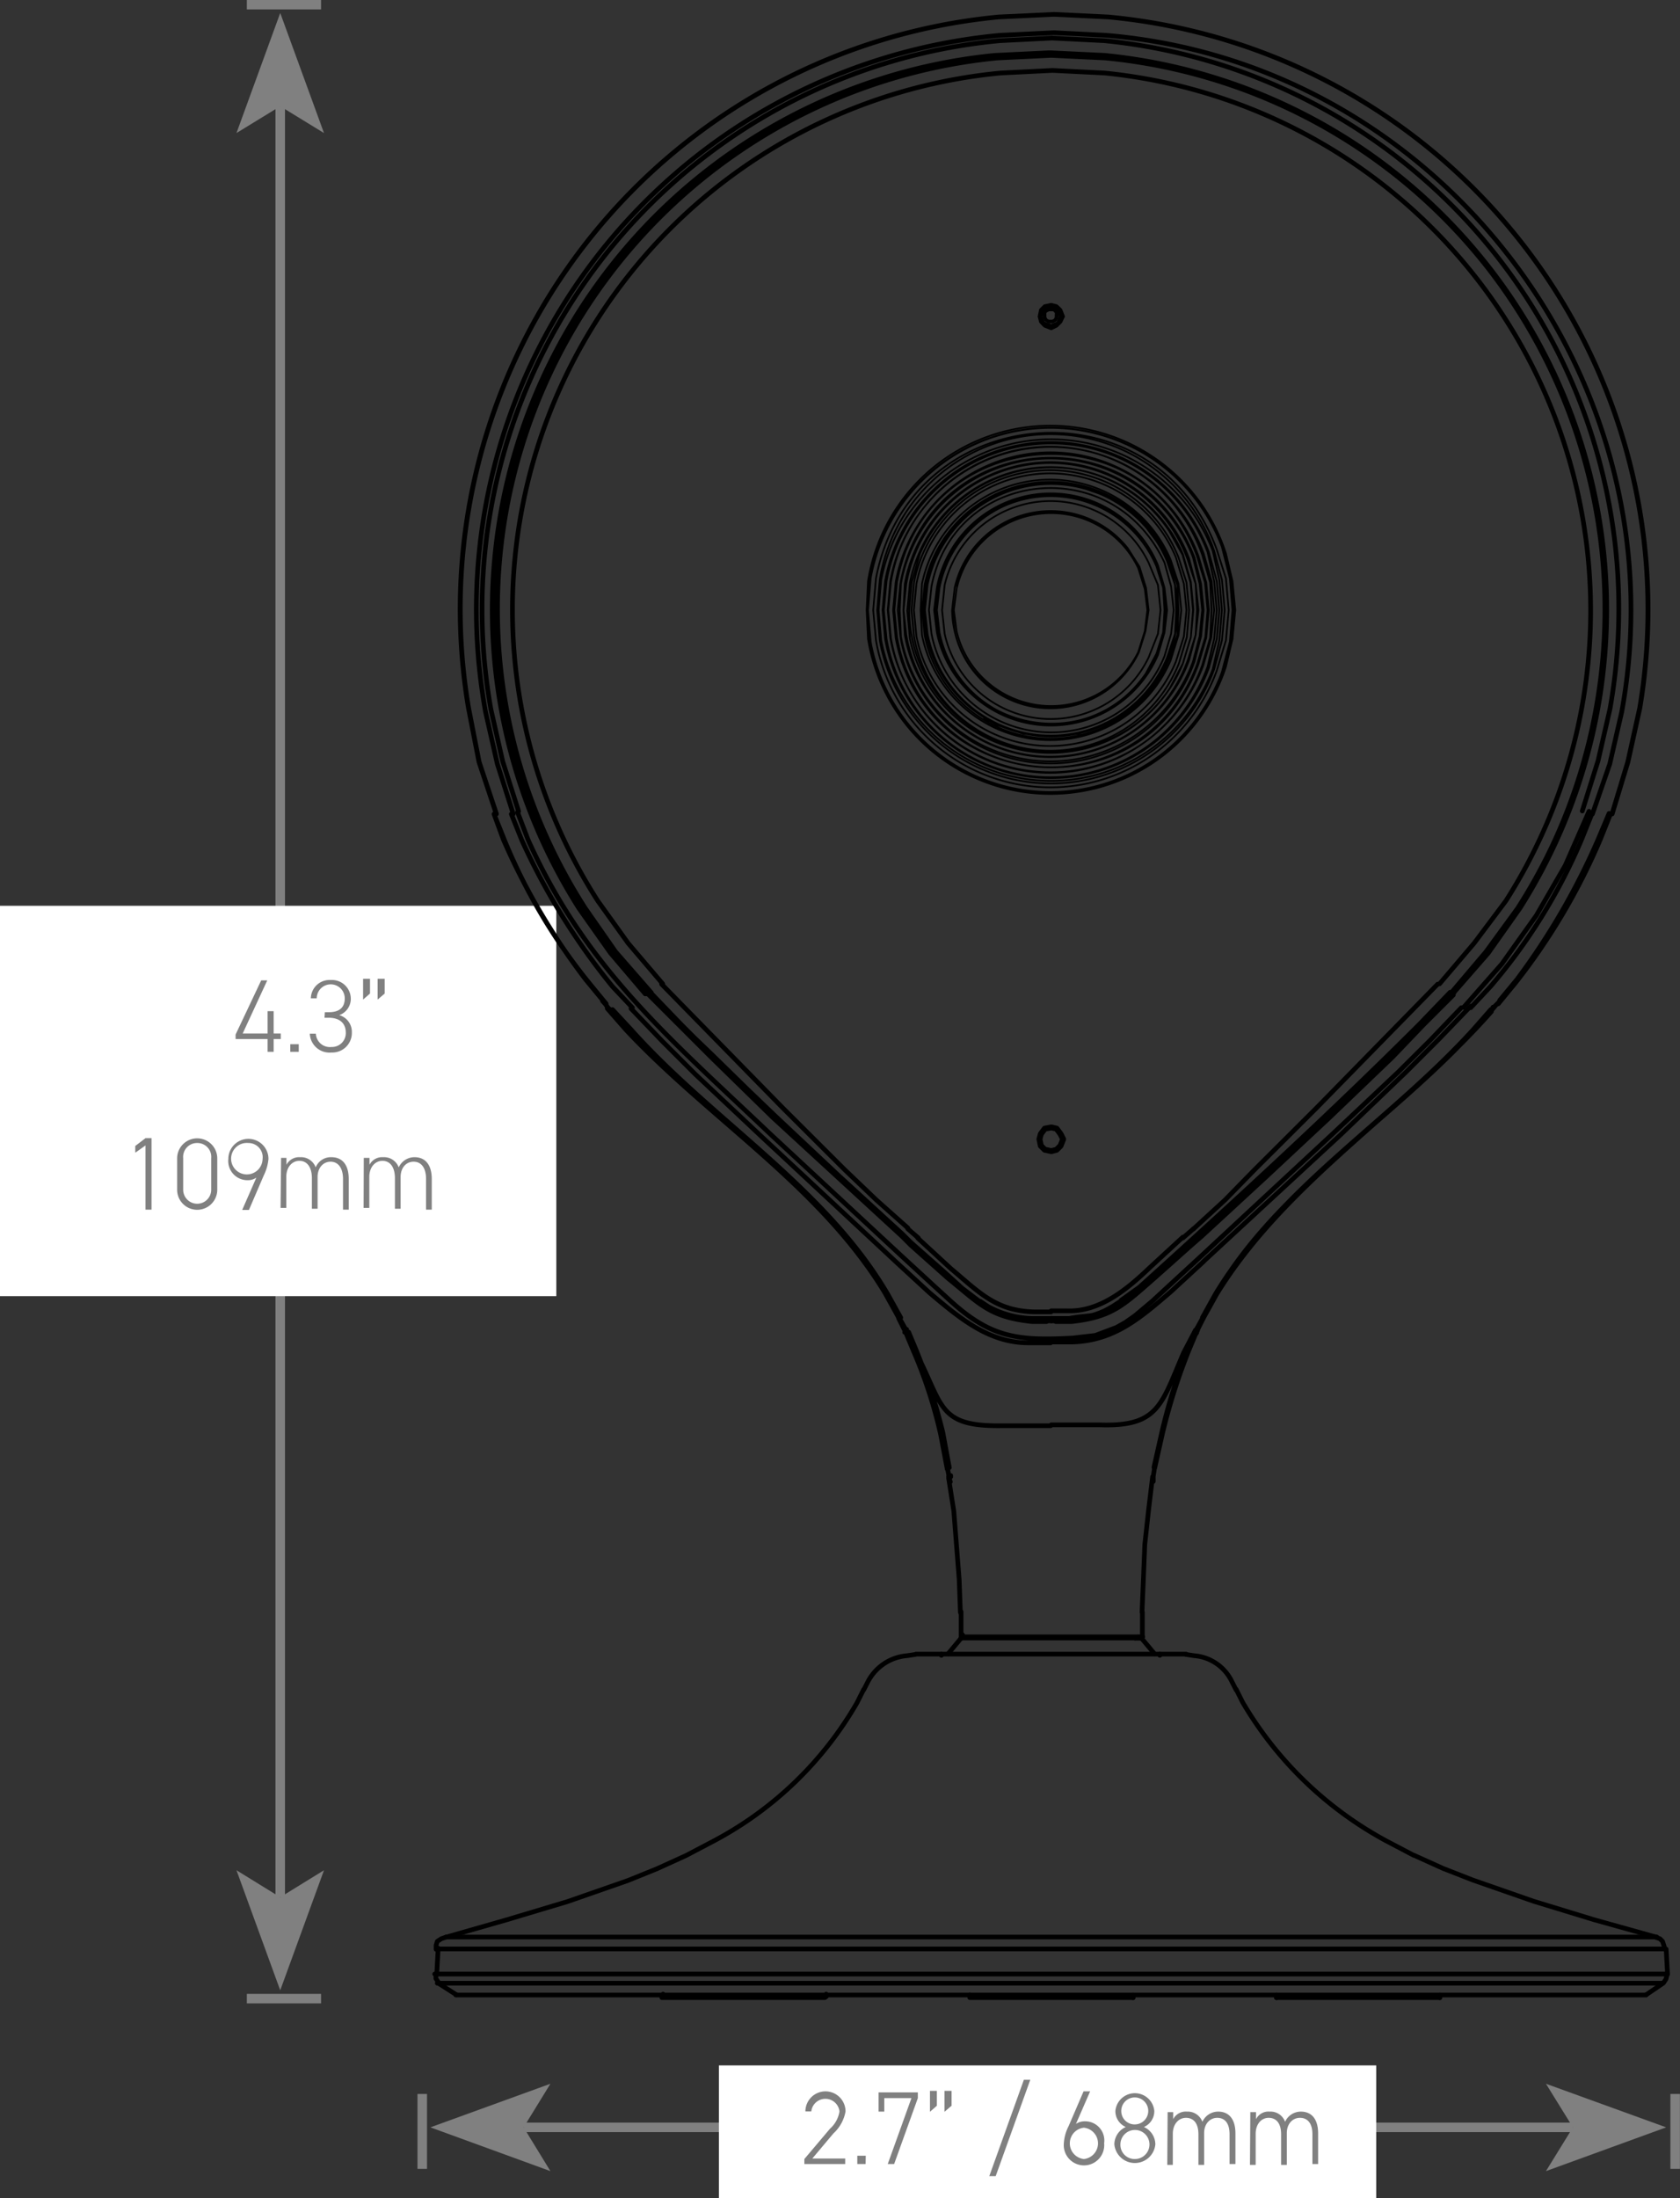 <svg xmlns="http://www.w3.org/2000/svg" viewBox="0 0 97.12 127.04">
  <rect x="0" y="0" width="97.12" height="127.04" fill="#333333" stroke="none"/>
  <defs>
    <style>
      .a, .d, .e, .f, .g, .h {
        fill: none;
      }

      .a {
        stroke: gray;
        stroke-width: 0.55px;
      }

      .b {
        fill: gray;
      }

      .c {
        fill: #fff;
      }

      .d, .f, .g, .h {
        stroke: #000;
        stroke-linecap: round;
        stroke-linejoin: round;
      }

      .d {
        stroke-width: 0.27px;
      }

      .f {
        stroke-width: 0.1px;
      }

      .g {
        stroke-width: 0.34px;
      }

      .h {
        stroke-width: 0.2px;
      }
    </style>
  </defs>
  <title>W261ASC</title>
  <line class="a" x1="24.41" y1="125.35" x2="24.41" y2="121.02"/>
  <line class="a" x1="96.84" y1="125.35" x2="96.84" y2="121.02"/>
  <line class="a" x1="30.27" y1="122.95" x2="90.93" y2="122.95"/>
  <polygon class="b" points="24.88 122.95 31.82 125.48 30.27 122.95 31.82 120.43 24.88 122.95"/>
  <polygon class="b" points="96.32 122.95 89.37 120.43 90.93 122.95 89.37 125.48 96.32 122.95"/>
  <rect class="c" x="41.56" y="119.37" width="38" height="7.67"/>
  <g>
    <path class="b" d="M594.3,470.72h-2.36v-.29l1.48-1.75a1.69,1.69,0,0,0,.55-1,.82.82,0,0,0-1.63,0H592a1.16,1.16,0,0,1,2.32,0,2.25,2.25,0,0,1-.7,1.27l-1.22,1.45h1.9Z" transform="translate(-545.44 -345.65)"/>
    <path class="b" d="M595.48,470.72H595v-.48h.49Z" transform="translate(-545.44 -345.65)"/>
    <path class="b" d="M596.23,467.69v-1.11h2.27v.33l-1.37,3.81h-.37l1.37-3.81h-1.57v.78Z" transform="translate(-545.44 -345.65)"/>
    <path class="b" d="M599.6,467.35l-.4.35v-1.21h.4Zm.85,0-.41.35v-1.21h.41Z" transform="translate(-545.44 -345.65)"/>
    <path class="b" d="M602.63,471.42l2-5.57H605l-2,5.57Z" transform="translate(-545.44 -345.65)"/>
    <path class="b" d="M609.27,469.52a1.17,1.17,0,1,1-2.33,0,2.53,2.53,0,0,1,.28-1l.86-2h.38l-.82,1.88a.94.94,0,0,1,.53-.15A1.11,1.11,0,0,1,609.27,469.52Zm-1.17.91a.91.91,0,0,0,0-1.81.91.91,0,0,0,0,1.81Z" transform="translate(-545.44 -345.65)"/>
    <path class="b" d="M610.52,468.58a1,1,0,0,1-.6-.93,1.13,1.13,0,0,1,2.25,0,1,1,0,0,1-.6.93,1.11,1.11,0,0,1,.66,1,1.19,1.19,0,0,1-2.37,0A1.11,1.11,0,0,1,610.52,468.58Zm.52,1.85a.84.84,0,1,0-.83-.84A.82.82,0,0,0,611,470.43Zm0-2a.78.78,0,1,0-.78-.78A.77.77,0,0,0,611,468.43Z" transform="translate(-545.44 -345.65)"/>
    <path class="b" d="M612.94,467.72h.32v.41a.82.82,0,0,1,.8-.44.9.9,0,0,1,.89.59,1,1,0,0,1,.91-.59c.63,0,1,.44,1,1.26v1.77h-.34V469c0-.65-.28-.95-.71-.95s-.76.35-.76.88v1.84h-.33V469c0-.65-.29-.95-.72-.95s-.76.37-.76.92v1.8h-.32Z" transform="translate(-545.44 -345.65)"/>
    <path class="b" d="M617.72,467.72h.33v.41a.8.8,0,0,1,.79-.44.89.89,0,0,1,.89.59,1,1,0,0,1,.91-.59c.63,0,1,.44,1,1.26v1.77h-.33V469c0-.65-.29-.95-.72-.95s-.76.35-.76.88v1.84h-.33V469c0-.65-.29-.95-.72-.95s-.75.37-.75.92v1.8h-.33Z" transform="translate(-545.44 -345.65)"/>
  </g>
  <line class="a" x1="14.27" y1="0.27" x2="18.56" y2="0.27"/>
  <line class="a" x1="14.27" y1="115.51" x2="18.56" y2="115.51"/>
  <line class="a" x1="16.2" y1="6.14" x2="16.2" y2="109.65"/>
  <polygon class="b" points="16.2 0.75 13.67 7.69 16.2 6.14 18.73 7.69 16.2 0.75"/>
  <polygon class="b" points="16.2 115.03 18.73 108.09 16.2 109.65 13.67 108.09 16.2 115.03"/>
  <rect class="c" x="13.67" y="54.53" width="4.5" height="16.83"/>
  <rect class="c" y="52.35" width="32.16" height="22.56"/>
  <g>
    <path class="b" d="M560.89,402.31l-1.42,3.07h1.44v-1.29h.35v1.29h.41v.32h-.41v.74h-.35v-.74h-1.85v-.26l1.48-3.13Z" transform="translate(-545.44 -345.65)"/>
    <path class="b" d="M562.71,406.44h-.49V406h.49Z" transform="translate(-545.44 -345.65)"/>
    <path class="b" d="M564.22,404.15h.23c.64,0,.92-.3.92-.8a.81.81,0,0,0-1.62,0h-.34a1.08,1.08,0,0,1,1.15-1.06,1.09,1.09,0,0,1,1.16,1.09,1,1,0,0,1-.67.94,1,1,0,0,1,.73,1,1.13,1.13,0,0,1-1.18,1.16,1.14,1.14,0,0,1-1.25-1.09h.35a.81.81,0,0,0,.9.77.8.8,0,0,0,.83-.83c0-.53-.34-.86-1-.86h-.23Z" transform="translate(-545.44 -345.65)"/>
    <path class="b" d="M566.83,403.07l-.4.35v-1.2h.4Zm.85,0-.41.35v-1.2h.41Z" transform="translate(-545.44 -345.65)"/>
  </g>
  <g>
    <path class="b" d="M554.2,415.56h-.35v-3.71l-.59.42v-.39l.59-.45h.35Z" transform="translate(-545.44 -345.65)"/>
    <path class="b" d="M558,414.41a1.16,1.16,0,1,1-2.32,0v-1.81a1.16,1.16,0,1,1,2.32,0Zm-1.16-2.7a.8.8,0,0,0-.81.87v1.83a.81.81,0,1,0,1.62,0v-1.83A.8.8,0,0,0,556.86,411.71Z" transform="translate(-545.44 -345.65)"/>
    <path class="b" d="M558.64,412.63a1.16,1.16,0,1,1,2.32,0,2.71,2.71,0,0,1-.27.95l-.86,2h-.39l.82-1.87a.85.85,0,0,1-.51.15A1.11,1.11,0,0,1,558.64,412.63Zm1.16-.92a.91.91,0,1,0,.82.92A.82.82,0,0,0,559.8,411.71Z" transform="translate(-545.44 -345.65)"/>
    <path class="b" d="M561.69,412.57H562v.4a.82.82,0,0,1,.79-.44.9.9,0,0,1,.9.59.94.94,0,0,1,.91-.59c.63,0,1,.44,1,1.26v1.77h-.33v-1.77c0-.65-.29-1-.72-1s-.75.36-.75.88v1.84h-.33v-1.77c0-.65-.29-1-.72-1s-.76.37-.76.93v1.79h-.33Z" transform="translate(-545.44 -345.65)"/>
    <path class="b" d="M566.47,412.57h.33v.4a.82.82,0,0,1,.79-.44.9.9,0,0,1,.9.59,1,1,0,0,1,.91-.59c.63,0,1,.44,1,1.26v1.77h-.33v-1.77c0-.65-.28-1-.72-1s-.75.36-.75.88v1.84h-.33v-1.77c0-.65-.29-1-.72-1s-.76.37-.76.93v1.79h-.33Z" transform="translate(-545.44 -345.65)"/>
  </g>
  <path class="d" d="M601.5,461.09v-.15M601,440.25V438.8m-18-35.68v-.07m10.2,58v-.15m-9.43.15v-.15m-13-2.66-.08,1.45M601,440.33v-.08m0,0h10.5m2.51,1H598.38m-27.16,16.35h70m-70.52.69h71m-71.13,1.45h71.21m-71.06.53h70.83m-69.76.68H640.6m-21.38.15h9.44m-27.16,0h9.43m-27.23,0h9.43" transform="translate(-545.44 -345.65)"/>
  <polyline class="e" points="96.52 0.74 25.04 0.74 25.04 115.58 96.52 115.58 96.52 0.74"/>
  <path class="f" d="M603,374.29v-.08m0,13.32v-.08" transform="translate(-545.44 -345.65)"/>
  <polyline class="d" points="60.78 76.34 60.78 76.26 60.78 76.19"/>
  <path class="f" d="M609.33,387.53v-.08m0-13.16v-.08" transform="translate(-545.44 -345.65)"/>
  <path class="d" d="M570.76,460.26l1.07.68M601,440.33l-.76.91m11.95,0-.76-.91M597.77,422.6l-.38-.76Zm.08.15v-.07l-.08-.08.08.08m8-.69h.76m-.15,0h-.53m-5.63,9-.08-.46Zm.08.3-.08-.23m41.46,27.24.08,1.45m-13.16,1.36v-.15m-9.44.15v-.15m10.2-57.82v-.07m-31.27,14.53h-.08m13.39,21.22v1.45m-.53,20.84v-.15" transform="translate(-545.44 -345.65)"/>
  <polyline class="e" points="96.52 0.74 25.04 0.74 25.04 115.58 96.52 115.58 96.52 0.74"/>
  <polygon class="g" points="61.46 65.84 61.31 65.54 61.08 65.23 60.78 65.16 60.4 65.23 60.17 65.54 60.09 65.84 60.17 66.22 60.4 66.45 60.78 66.53 61.08 66.45 61.31 66.22 61.46 65.84"/>
  <path class="d" d="M628.66,402.51l2-2.35,1.83-2.44a31.21,31.21,0,0,0-23.2-47.85l-3-.15-3,.15A31.16,31.16,0,0,0,580,397.72l1.75,2.44,2,2.35m45.57.54,2.05-2.36,1.83-2.51A32,32,0,0,0,609.33,349l-3.12-.15-3.11.15a32,32,0,0,0-23.82,49.15l1.75,2.51,2.06,2.36m46.25,0,2-2.36,1.83-2.51A32,32,0,0,0,609.33,349l-3.12-.15-3.11.15a32,32,0,0,0-23.89,49.15l1.82,2.51,2.06,2.36m46.33.07,2.05-2.35,1.83-2.59a32.19,32.19,0,0,0-24-49.3l-3.12-.15-3.11.15a32.15,32.15,0,0,0-24,49.3l1.75,2.59,2,2.35m46.49,0,2.05-2.35,1.83-2.59a32.18,32.18,0,0,0-24-49.3l-3.12-.15-3.11.15a32.2,32.2,0,0,0-24.05,49.3l1.83,2.59,2,2.35m54.17-10.57.91-2.89.69-3A33,33,0,0,0,609.26,348l-3-.15-3,.15a33,33,0,0,0-29.44,38.65l.68,3,.92,2.89m62.08.15,1-2.89.69-3c3.49-19.09-10.46-37.51-29.82-39.11l-3-.15-3.11.15a33.31,33.31,0,0,0-29.75,39.11l.68,3,.92,2.89m63.52,0,.91-3,.69-3.12a34.39,34.39,0,0,0-30.74-39.94l-3.12-.15-3.19.15a34.37,34.37,0,0,0-30.66,39.94l.61,3.12,1,3m64.51,0,.91-3,.69-3.12a34.39,34.39,0,0,0-30.74-39.94l-3.12-.15-3.19.15a34.37,34.37,0,0,0-30.66,39.94l.61,3.12,1,3m55.91,11.18,2.21-2.51,2-2.81,1.67-2.89,1.37-3.12M632,403.66l.16-.16m-.54.54.38-.38Zm-17.8,13.16.61-.53M601,440.33H601m-30.36,19.39V460l.15.23" transform="translate(-545.44 -345.65)"/>
  <polyline class="e" points="96.52 0.74 25.04 0.74 25.04 115.58 96.52 115.58 96.52 0.74"/>
  <path class="f" d="M611.77,380.91l-.15-1.22-.38-1.21a5.59,5.59,0,0,0-10.5,1.21l-.16,1.22.16,1.22a5.62,5.62,0,0,0,10.5,1.21l.38-1.21Zm.07,0-.15-1.29-.38-1.22-.68-1.07a5.69,5.69,0,0,0-10,2.29l-.15,1.29.15,1.22a5.66,5.66,0,0,0,10.65,1.21l.38-1.21.15-1.22-.15-1.29-.38-1.14a5.63,5.63,0,0,0-10.19,0l-.46,1.14-.15,1.29a5.69,5.69,0,0,0,10.12,3.5l.68-1.07.38-1.21Zm.69,0-.15-1.45-.54-1.29a6.29,6.29,0,0,0-11.79,1.29l-.15,1.45.15,1.37a6.28,6.28,0,0,0,11.79,1.37l.54-1.37Zm.23,0-.08-1.29-.38-1.22a6.58,6.58,0,0,0-12.55,1.22l-.15,1.29.15,1.29a6.59,6.59,0,0,0,12.55,1.22l.38-1.22Zm.07,0-.07-1.29-.38-1.3-.61-1.14a6.68,6.68,0,0,0-12.1,2.44l-.15,1.29.15,1.29a6.67,6.67,0,0,0,12.71,1.22l.38-1.22.07-1.29-.15-1.29-.38-1.22a6.64,6.64,0,0,0-12.25,0l-.38,1.22-.07,1.29c0,6.51,8.44,9,12.09,3.65l.61-1.14.38-1.22Zm.08,0-.15-1.29-.38-1.3a6.7,6.7,0,0,0-12.78,1.3l-.16,1.29.16,1.29a6.73,6.73,0,0,0,12.78,1.3l.38-1.3Zm.38,0-.15-1.37-.38-1.37c-3-6.46-12.16-5.39-13.47,1.37l-.15,1.37.15,1.37a7.06,7.06,0,0,0,13.47,1.29l.38-1.29Zm.15,0-.07-1.45-.46-1.37a7.28,7.28,0,0,0-13.85,1.37l-.15,1.45.15,1.37a7.26,7.26,0,0,0,13.85,1.37l.46-1.37Zm.08,0-.15-1.45-.38-1.37a7.35,7.35,0,0,0-14,1.37l-.15,1.45.15,1.44a7.37,7.37,0,0,0,14,1.37l.38-1.37Zm-11.19,6.24.23.15m0-12.78-1.21.84a7.21,7.21,0,0,0-1.37,9.35l.83,1.14M610,374.67l-.23-.15m0,12.78,1.22-.91a7.22,7.22,0,0,0,1.44-9.28l-.91-1.22m-2.21-1.6-1.52-.53-1.6-.23-1.59.23-1.6.53m0,13.24,1.6.53,1.59.15,1.6-.15,1.52-.53m4.26-6.62-.07-1.45-.46-1.44a7.45,7.45,0,0,0-14.15,1.44l-.15,1.45.15,1.44a7.42,7.42,0,0,0,14.15,1.37l.46-1.37Zm.16,0-.16-1.52-.45-1.37a7.56,7.56,0,0,0-14.38,1.37l-.08,1.52.08,1.44a7.56,7.56,0,0,0,14.38,1.45l.45-1.45Zm.3,0-.15-1.52-.46-1.52a7.87,7.87,0,0,0-15,1.52l-.15,1.52.15,1.52a7.87,7.87,0,0,0,15,1.45l.46-1.45Zm.15,0-.15-1.6-.46-1.44a8,8,0,0,0-15.29,1.44l-.15,1.6.15,1.52A8,8,0,0,0,613.59,384l.46-1.52Zm.23,0-.15-1.6-.46-1.6-.76-1.36a8.26,8.26,0,0,0-15,3l-.15,1.6.15,1.6A8.28,8.28,0,0,0,613.82,384l.46-1.52.15-1.6-.15-1.6-.46-1.6a8.27,8.27,0,0,0-15.21,0l-.46,1.6-.15,1.6a8.22,8.22,0,0,0,15.06,4.56l.76-1.44.46-1.52Zm.23,0-.08-1.52-.45-1.37a8.45,8.45,0,0,0-16.28,1.37l-.16,1.52.16,1.44a8.45,8.45,0,0,0,16.28,1.45l.45-1.45Zm.08,0-.16-1.52-.38-1.45a8.55,8.55,0,0,0-16.43,1.45l-.08,1.52.08,1.44a8.54,8.54,0,0,0,16.43,1.45l.38-1.45Zm.22,0-.15-1.52-.38-1.52a8.79,8.79,0,0,0-16.89,1.52l-.07,1.52.07,1.52a8.78,8.78,0,0,0,16.89,1.45l.38-1.45Zm.08,0-.15-1.52-.38-1.52c-3.28-8.44-15.41-7.34-17,1.52l-.15,1.52.15,1.52a8.81,8.81,0,0,0,17,1.45l.38-1.45Zm.23,0-.15-1.6-.46-1.52c-3.15-8.6-15.72-7.55-17.35,1.52l-.15,1.6.15,1.52A9,9,0,0,0,614.66,384l.46-1.52Zm.07,0-.15-1.6-.45-1.52a9.09,9.09,0,0,0-17.5,1.52l-.15,1.6.15,1.6c1.66,9.1,14.3,10.26,17.5,1.52l.45-1.52Zm.16,0-.08-1.6-.46-1.6a9.32,9.32,0,0,0-18,1.6l-.15,1.6.15,1.6a9.33,9.33,0,0,0,18,1.59l.46-1.59Zm.15,0-.15-1.67-.46-1.6a9.42,9.42,0,0,0-18.11,1.6l-.15,1.67.15,1.6A9.4,9.4,0,0,0,615,384.1l.46-1.59Zm.15,0-.15-1.67-.38-1.68a9.66,9.66,0,0,0-18.56,1.68l-.16,1.67.16,1.67a9.63,9.63,0,0,0,18.56,1.6l.38-1.6Zm.15,0-.15-1.67-.46-1.68a9.73,9.73,0,0,0-18.71,1.68l-.15,1.67.15,1.67a9.73,9.73,0,0,0,18.71,1.68l.46-1.68Zm.15,0-.15-1.75-.38-1.67a10,10,0,0,0-19.17,1.67l-.15,1.75.15,1.75a10,10,0,0,0,19.17,1.67l.38-1.67Zm.16,0-.16-1.75-.45-1.67a10,10,0,0,0-19.33,1.67l-.15,1.75.15,1.75a10.05,10.05,0,0,0,19.33,1.67l.45-1.67Zm.23,0-.16-1.83-.53-1.67c-3.6-9.82-17.75-8.63-19.7,1.67l-.16,1.83.16,1.75a10.23,10.23,0,0,0,19.7,1.75l.53-1.75Zm.22,0-.15-1.83-.46-1.82a10.57,10.57,0,0,0-20.31,1.82l-.15,1.83.15,1.83a10.56,10.56,0,0,0,20.31,1.75l.46-1.75Zm.08,0-.15-1.67-.38-1.6a10.61,10.61,0,0,0-20.54,1.6l-.08,1.67.08,1.67a10.61,10.61,0,0,0,20.54,1.6l.38-1.6Zm.08,0-.16-1.67-.38-1.6a10.67,10.67,0,0,0-20.69,1.6l-.08,1.67.08,1.67a10.68,10.68,0,0,0,20.69,1.6l.38-1.6Z" transform="translate(-545.44 -345.65)"/>
  <path class="h" d="M605.83,363.87v.07m.69,0v-.07m.23.07-.16-.38-.38-.22-.45.22-.15.38.15.39.45.15.38-.15Zm.07,0-.23-.45-.38-.15-.45.15-.15.45.15.46.45.15.38-.15Zm.08,0-.15-.38-.23-.22-.31-.08-.38.08-.22.22-.08.38.08.31.22.23.38.15.31-.15.23-.23Z" transform="translate(-545.44 -345.65)"/>
  <polyline class="e" points="96.52 0.74 25.04 0.74 25.04 115.58 96.52 115.58 96.52 0.74"/>
  <path class="d" d="M580.27,403.5l.15.16m.31.38-.15-.16-.16-.22.16.22Zm30.35,36.29h.23m-13.39-23.66.61.53m12.86,23.13-.15-.08m29.36,20.69,1-.68.15-.23.08-.31M615,421.84l-.38.76Zm-.45.91.07-.07v0m-2.43,7.76-.08.53Zm-.08.6v.23" transform="translate(-545.44 -345.65)"/>
  <polyline class="e" points="96.52 0.74 25.04 0.74 25.04 115.58 96.52 115.58 96.52 0.74"/>
  <path class="h" d="M605.83,363.94V364l.08.15.15.08h.23l.15-.08.08-.15v-.08m0-.07v-.15l-.15-.16h-.31l-.15.08-.08.08v.15" transform="translate(-545.44 -345.65)"/>
  <polyline class="e" points="96.52 0.74 25.04 0.74 25.04 115.58 96.52 115.58 96.52 0.74"/>
  <path class="d" d="M598.15,417.58l.3.3c1.91,1.46,3.72,4.05,6.39,4l1,.07m.76,0,.92-.07.83-.08.46-.08.38-.15.76-.46.53-.3.54-.38,1-.84,2-1.75.31-.3m0,0,.07-.08.23-.15.31-.3m14.53-13.93-3.58,3.58-3.65,3.5-7.3,6.85m16.89-13.16-1.07,1.21c-4.83,5.36-12,9.6-15.37,16l-.76,1.37m15.83-18.63-1.83,1.9-1.9,1.9-3.81,3.65L615,418.57M606.21,428H609c3.43.12,3.57-1.17,4.87-4.18l.68-1.3m.46-3.95-1.9,1.75c-1.76,1.5-3.23,2.8-5.63,2.89h-1.3m-8.36-.69-.77-1.37c-3.67-6.65-10.39-10.59-15.44-16l-1.06-1.21m16.73,14.68-7.76-7.23-3.88-3.65-1.9-1.9-1.82-1.9m15.9,18.63.6,1.3c1.55,3,1.23,4.22,4.87,4.18h2.89m0-4.79h-1.29c-2.3,0-4-1.45-5.71-2.89l-1.9-1.75m34.47-14.68v-.08m-51.2.08v-.08m17.27,18.71-.08.08M575,392.7l.61,1.52a38.59,38.59,0,0,0,5.24,8.45l1.15,1.22m48.46,0,1.14-1.22a32.41,32.41,0,0,0,5.25-8.45l.61-1.52m-22.83,29.82v.08m15.29-18.71-1.82,1.9-1.83,1.82-3.8,3.58-7.61,7.07-1.9,1.75-.91.84-1,.84-.54.38-.53.3-1.22.46-.6.07-.69.08c-3.16.17-4.72,0-7.07-2.13l-.92-.84-1.9-1.75m0,0-7.61-7.07c-5.87-5.58-10.65-9.57-14-17l-.61-1.6m54.09,10.57-1.75,1.75-1.75,1.83-3.65,3.5-3.66,3.42-3.72,3.43m0,0-.61.53m0,0-2.13,1.9c-1.79,1.56-2.43,2.25-4.79,2.51h-.92m-.53,0h-.84c-2.45-.26-3-1-4.87-2.51l-2.13-1.9m0,0-.53-.53m0,0-7.45-6.85-3.58-3.5-3.58-3.58m18,35.68-.07-1.9-.31-3.95-.3-1.91M574,392.7l.61,1.52a33,33,0,0,0,4.87,8.22l1,1.22m51.58,0,1-1.22a36.37,36.37,0,0,0,4.87-8.22l.61-1.52M615,421.84l.76-1.37c4-6.52,10.84-10.62,15.9-16.36V404m-17,18.56v-.08m-16.81.08v-.08m-17-18.48,1.06,1.14c4.67,5.24,11.21,9.11,14.84,15.29l.76,1.37m2.89,9.13V431m-2.43-8.36.38.91a33.75,33.75,0,0,1,1.59,4.87l.38,2.05m.76,9.74v-.08M612.07,431l-.23,1.91-.22,2-.08,2-.08,1.9m.69-8.36.45-2a33.52,33.52,0,0,1,1.53-4.87l.45-.91M612.07,431V431m-.61,9.28v-.08M600.28,431V431m-2.43-8.22.38.91a27.18,27.18,0,0,1,1.59,4.87l.38,2M580.73,404l1.06,1.14c4.67,5.24,11.21,9.11,14.84,15.29l.76,1.37M574,392.7l.53,1.45a38.68,38.68,0,0,0,4.79,8.14l1,1.21m34.24,19.25-.38.91a34.37,34.37,0,0,0-1.53,4.8l-.45,2M631.62,404l-1,1.14c-4.86,5.35-11.09,9-14.91,15.29l-.76,1.37m23.51-29.14-.61,1.45a40.29,40.29,0,0,1-4.71,8.14l-1,1.21M612.07,431V431m17.2-28-1.75,1.82c-5.22,5.22-10.73,10.27-16.21,15.22l-1.06.76m3.57-3.65-1.9,1.75c-1.29,1.23-2.88,2.58-4.79,2.51h-.92m-8.29-4.79L596.1,415l-1.83-1.75-3.58-3.57-7-7.15m22.51,18.94h-1c-2.22-.07-3.16-1.14-4.8-2.51l-1.9-1.75m-.91-.23-3.73-3.42-3.65-3.43-3.58-3.5-1.82-1.75-1.75-1.82m19,17.8-1-.76-1-.91-1.9-1.68m0,0-.61-.53m31-14.45-7,7.15-3.58,3.57L616.26,415l-1.83,1.68m-31.34-13.62,1.75,1.82,1.75,1.75,3.65,3.5,3.65,3.43,3.73,3.42m0,0,.53.53m8.06,4.34h-1.06a5.54,5.54,0,0,1-2.59-.69l-.45-.3m-4-3.35,1.9,1.68c1.37,1.33,3.06,2.73,5.1,2.66l1.06.08m0,0,.92-.08c2.29.08,3.56-1.31,5.25-2.66l1.82-1.68m0,0,.61-.53m0,0,3.65-3.42,3.73-3.43,3.58-3.5,1.82-1.75,1.75-1.82m-19.09,17.8-.46.3c-1.24.71-1.15.44-2.51.69h-1.07m-6.31,19.47v-.07m12.63,0v.07m-27.39,11.57,1.6-.84a20.76,20.76,0,0,0,8.29-8l.38-.76m31.8,9.59-1.6-.84a21.43,21.43,0,0,1-8.29-8l-.38-.76m10.27,9.59,1.68.76,1.74.68,3.5,1.22,3.5,1.07,3.58,1m-56.07-4.71-1.67.76-1.68.68-3.5,1.22-3.57,1.07-3.5,1m70.52.69-.15-.46-.15-.15-.23-.08m-70.52.69v-.23l.07-.23.23-.15.23-.08m27.16-16.35-.46.07a2.81,2.81,0,0,0-2.28,1.53l-.23.45m18.64-2.05.46.07a2.65,2.65,0,0,1,2.2,1.53l.23.45m-5.86-3H601m10.43,0h-.08" transform="translate(-545.44 -345.65)"/>
  <polyline class="e" points="96.52 0.74 25.04 0.74 25.04 115.58 96.52 115.58 96.52 0.74"/>
  <path class="f" d="M609.79,374.52l-.46-.23m0,13.24.46-.23m-7.23,0,.46.23m0-13.24-.46.23" transform="translate(-545.44 -345.65)"/>
  <polyline class="e" points="96.52 0.74 25.04 0.74 25.04 115.58 96.52 115.58 96.52 0.74"/>
</svg>
